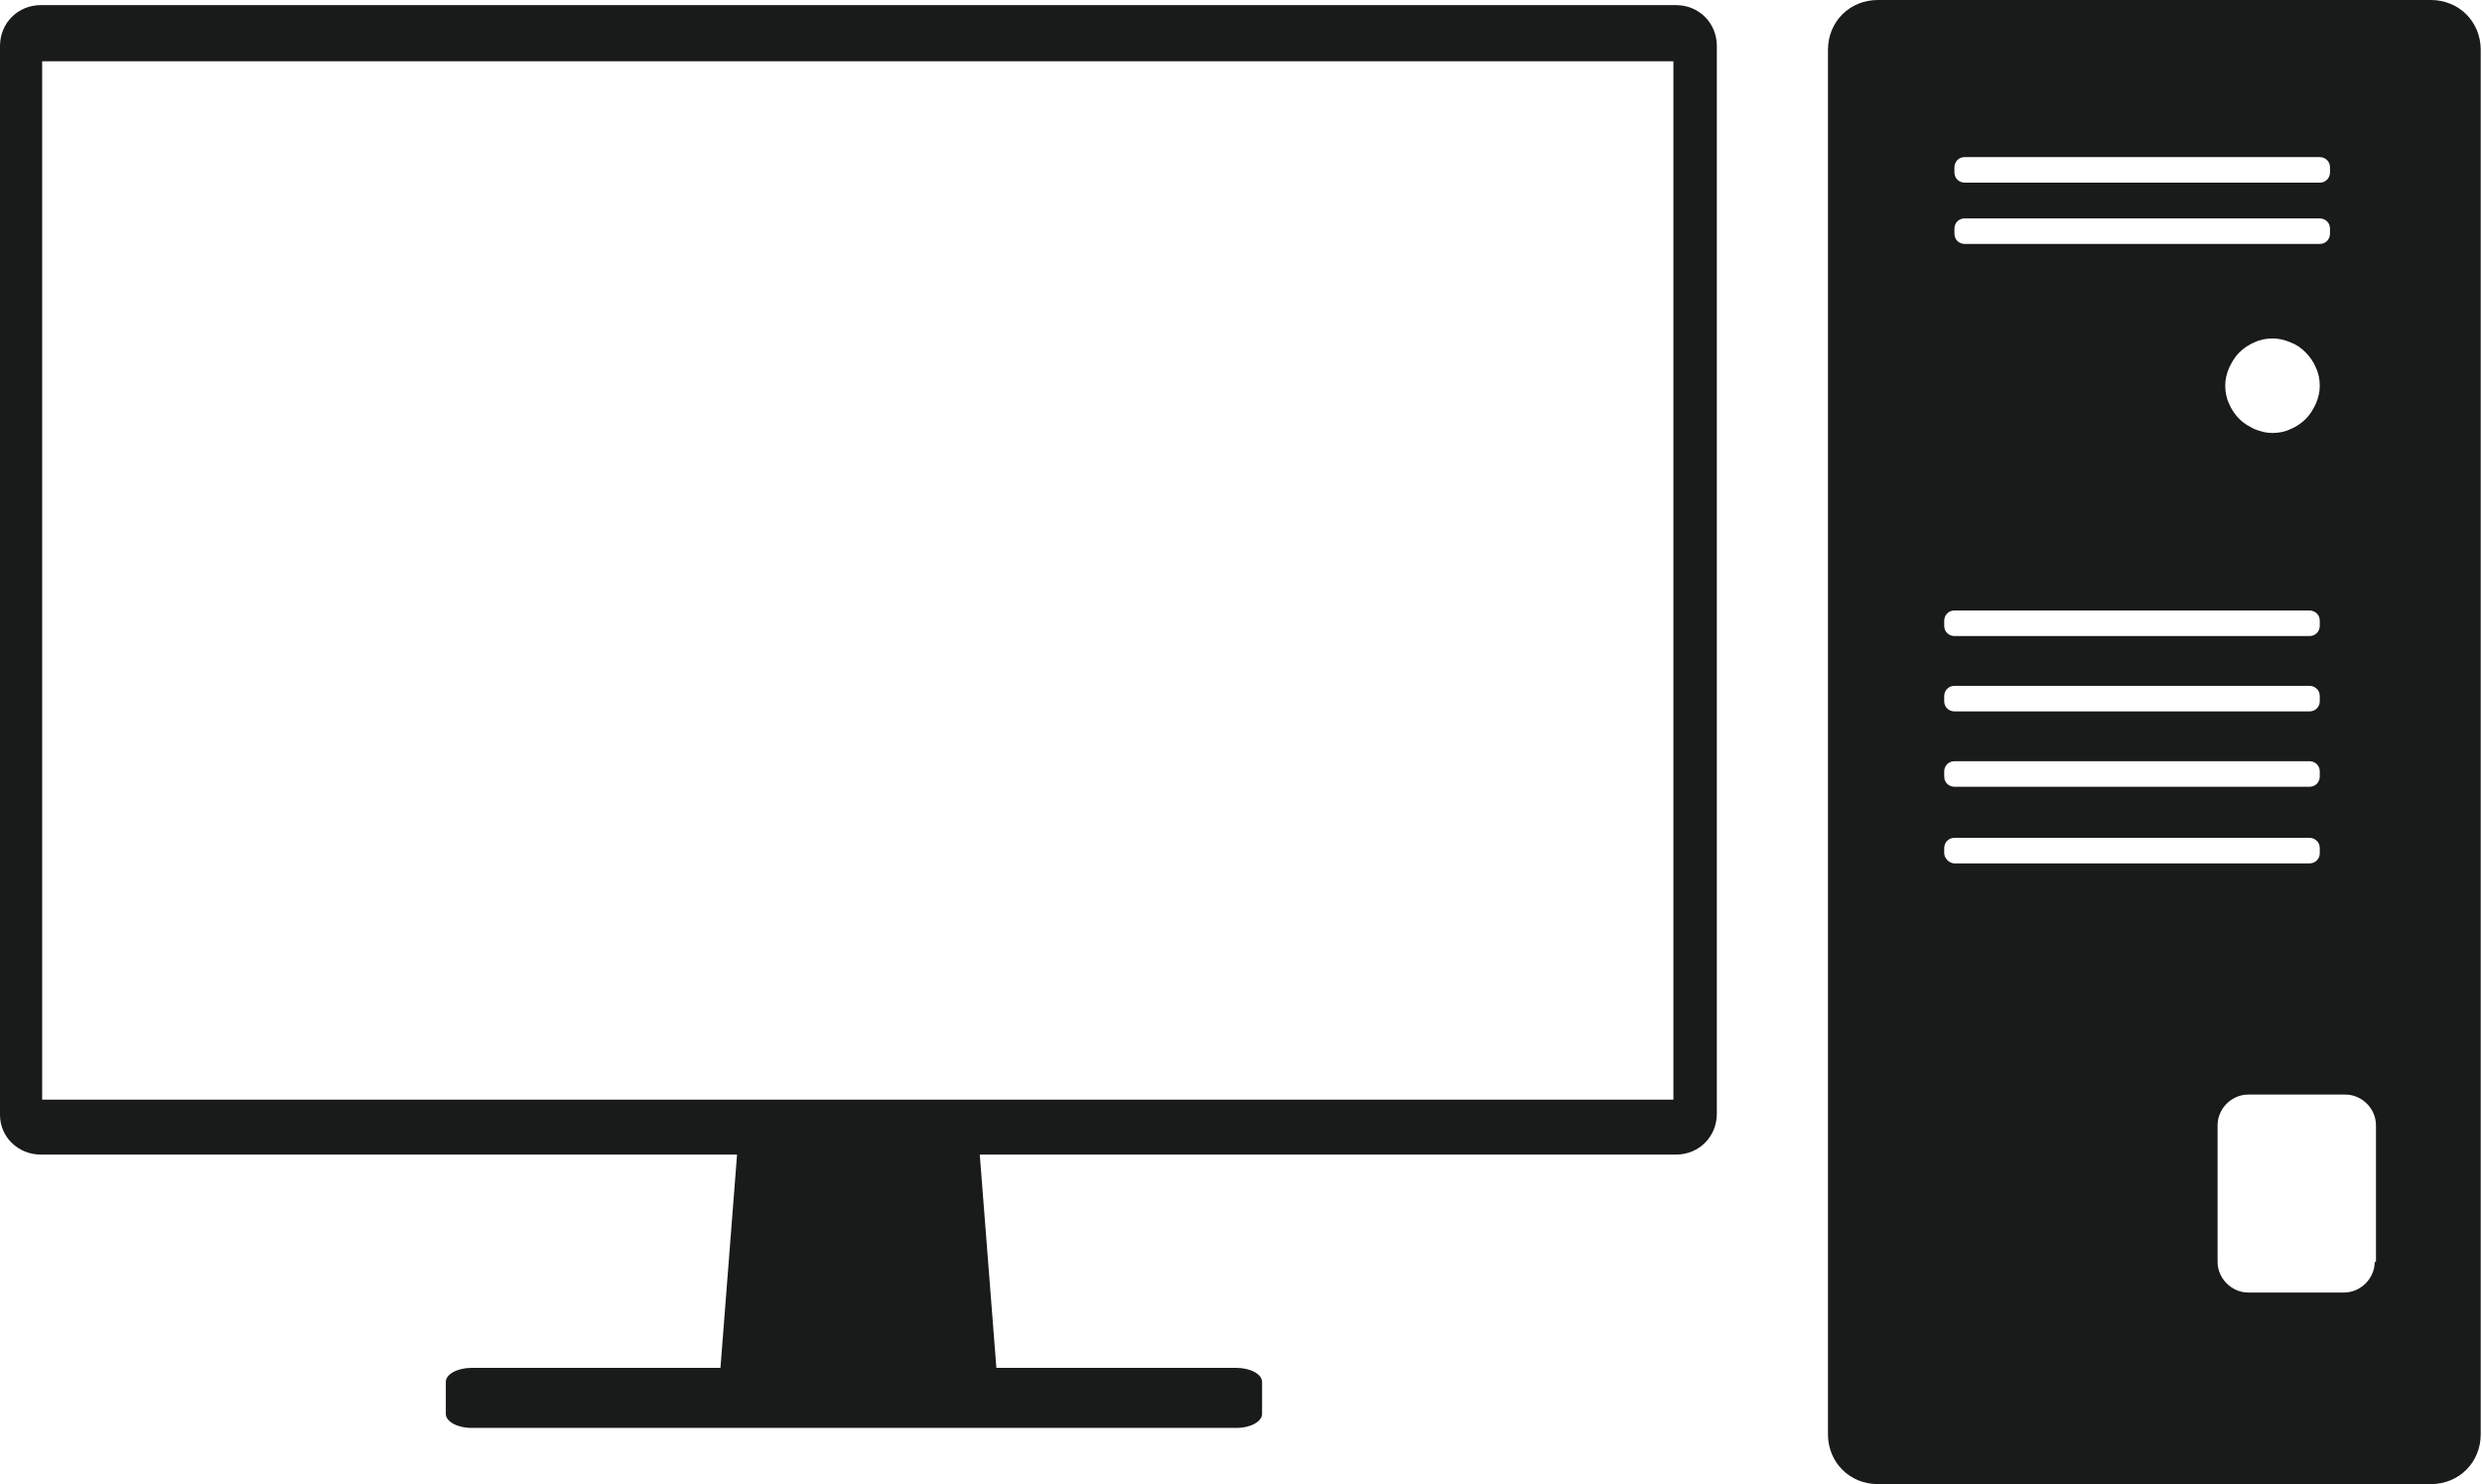 <?xml version="1.0" encoding="utf-8"?>
<!-- Generator: Adobe Illustrator 23.0.4, SVG Export Plug-In . SVG Version: 6.00 Build 0)  -->
<svg version="1.1" baseProfile="tiny" id="Capa_1" xmlns="http://www.w3.org/2000/svg" xmlns:xlink="http://www.w3.org/1999/xlink"
	 x="0px" y="0px" width="194.3px" height="116.2px" viewBox="0 0 194.3 116.2" xml:space="preserve">
<g>
	<path fill="none" d="M179.4,26.9c-0.4-0.2-0.9-0.3-1.4-0.3c-0.5,0-0.9,0.1-1.4,0.3c-0.4,0.2-0.8,0.4-1.2,0.8
		c-0.3,0.3-0.6,0.7-0.8,1.2c-0.2,0.4-0.3,0.9-0.3,1.4c0,0.5,0.1,0.9,0.3,1.4c0.2,0.4,0.4,0.8,0.8,1.2c0.3,0.3,0.7,0.6,1.2,0.8
		c0.4,0.2,0.9,0.3,1.4,0.3s0.9-0.1,1.4-0.3c0.4-0.2,0.8-0.4,1.2-0.8c0.3-0.3,0.6-0.7,0.8-1.2c0.2-0.4,0.3-0.9,0.3-1.4
		c0-0.5-0.1-0.9-0.3-1.4c-0.2-0.4-0.4-0.8-0.8-1.2C180.2,27.3,179.8,27,179.4,26.9z"/>
	<path fill="none" d="M153,49.8h27.8c0.4,0,0.8-0.3,0.8-0.8v-0.4c0-0.4-0.3-0.8-0.8-0.8H153c-0.4,0-0.8,0.3-0.8,0.8V49
		C152.2,49.4,152.6,49.8,153,49.8z"/>
	<path fill="none" d="M153.8,19.1h27.8c0.4,0,0.8-0.3,0.8-0.8v-0.4c0-0.4-0.3-0.8-0.8-0.8h-27.8c-0.4,0-0.8,0.3-0.8,0.8v0.4
		C153,18.8,153.4,19.1,153.8,19.1z"/>
	<path fill="none" d="M153.8,14.3h27.8c0.4,0,0.8-0.3,0.8-0.8v-0.4c0-0.4-0.3-0.8-0.8-0.8h-27.8c-0.4,0-0.8,0.3-0.8,0.8v0.4
		C153,14,153.4,14.3,153.8,14.3z"/>
	<path fill="none" d="M190.3,116.2H147c-2.2,0-3.9-1.7-3.9-3.9V3.9c0-2.2,1.7-3.9,3.9-3.9h43.3c2.2,0,3.9,1.7,3.9,3.9V0H0v3.6
		c0-1.8,1.4-3.2,3.2-3.2h0h0h128.1c1.8,0,3.2,1.4,3.2,3.2v83.7c0,1.8-1.4,3.2-3.2,3.2H76.7l1.3,16.7h18.7c1.1,0,2,0.5,2,1.1v2.5
		c0,0.6-0.9,1.1-2,1.1H36.9c-1.1,0-2-0.5-2-1.1v-2.5c0-0.6,0.9-1.1,2-1.1h19.5l1.3-16.7H3.2C1.4,90.4,0,89,0,87.3v29h194.2v-3.9
		C194.2,114.5,192.5,116.2,190.3,116.2z"/>
	<rect x="3.3" y="4.8" fill="none" width="127.7" height="81.3"/>
	<path fill="none" d="M183.6,85.7H176c-1.3,0-2.4,1.1-2.4,2.4v10.7c0,1.3,1.1,2.4,2.4,2.4h7.6c1.3,0,2.4-1.1,2.4-2.4V88.1
		C185.9,86.7,184.9,85.7,183.6,85.7z"/>
	<path fill="none" d="M153,61.6h27.8c0.4,0,0.8-0.3,0.8-0.8v-0.4c0-0.4-0.3-0.8-0.8-0.8H153c-0.4,0-0.8,0.3-0.8,0.8v0.4
		C152.2,61.3,152.6,61.6,153,61.6z"/>
	<path fill="none" d="M153,55.7h27.8c0.4,0,0.8-0.3,0.8-0.8v-0.4c0-0.4-0.3-0.8-0.8-0.8H153c-0.4,0-0.8,0.3-0.8,0.8v0.4
		C152.2,55.4,152.6,55.7,153,55.7z"/>
	<path fill="none" d="M181.6,66.8v-0.4c0-0.4-0.3-0.8-0.8-0.8H153c-0.4,0-0.8,0.3-0.8,0.8v0.4c0,0.4,0.3,0.8,0.8,0.8h27.8
		C181.2,67.6,181.6,67.2,181.6,66.8z"/>
	
		<line fill="none" stroke="#191A1A" stroke-width="0" stroke-linecap="round" stroke-linejoin="round" x1="3.2" y1="0.4" x2="3.2" y2="0.4"/>
	<path fill="#191A1A" d="M190.3,0H147c-2.2,0-3.9,1.7-3.9,3.9v108.4c0,2.2,1.7,3.9,3.9,3.9h43.3c2.2,0,3.9-1.7,3.9-3.9V3.9
		C194.2,1.7,192.5,0,190.3,0z M153,13.1c0-0.4,0.3-0.8,0.8-0.8h27.8c0.4,0,0.8,0.3,0.8,0.8v0.4c0,0.4-0.3,0.8-0.8,0.8h-27.8
		c-0.4,0-0.8-0.3-0.8-0.8V13.1z M153,17.9c0-0.4,0.3-0.8,0.8-0.8h27.8c0.4,0,0.8,0.3,0.8,0.8v0.4c0,0.4-0.3,0.8-0.8,0.8h-27.8
		c-0.4,0-0.8-0.3-0.8-0.8V17.9z M181.6,30.2c0,0.5-0.1,0.9-0.3,1.4c-0.2,0.4-0.4,0.8-0.8,1.2c-0.3,0.3-0.7,0.6-1.2,0.8
		c-0.4,0.2-0.9,0.3-1.4,0.3s-0.9-0.1-1.4-0.3c-0.4-0.2-0.8-0.4-1.2-0.8c-0.3-0.3-0.6-0.7-0.8-1.2c-0.2-0.4-0.3-0.9-0.3-1.4
		c0-0.5,0.1-0.9,0.3-1.4c0.2-0.4,0.4-0.8,0.8-1.2c0.3-0.3,0.7-0.6,1.2-0.8c0.4-0.2,0.9-0.3,1.4-0.3c0.5,0,0.9,0.1,1.4,0.3
		s0.8,0.4,1.2,0.8c0.3,0.3,0.6,0.7,0.8,1.2C181.5,29.2,181.6,29.7,181.6,30.2z M152.2,48.6c0-0.4,0.3-0.8,0.8-0.8h27.8
		c0.4,0,0.8,0.3,0.8,0.8V49c0,0.4-0.3,0.8-0.8,0.8H153c-0.4,0-0.8-0.3-0.8-0.8V48.6z M152.2,54.5c0-0.4,0.3-0.8,0.8-0.8h27.8
		c0.4,0,0.8,0.3,0.8,0.8v0.4c0,0.4-0.3,0.8-0.8,0.8H153c-0.4,0-0.8-0.3-0.8-0.8V54.5z M152.2,60.4c0-0.4,0.3-0.8,0.8-0.8h27.8
		c0.4,0,0.8,0.3,0.8,0.8v0.4c0,0.4-0.3,0.8-0.8,0.8H153c-0.4,0-0.8-0.3-0.8-0.8V60.4z M152.2,66.8v-0.4c0-0.4,0.3-0.8,0.8-0.8h27.8
		c0.4,0,0.8,0.3,0.8,0.8v0.4c0,0.4-0.3,0.8-0.8,0.8H153C152.6,67.6,152.2,67.2,152.2,66.8z M185.9,98.8c0,1.3-1.1,2.4-2.4,2.4H176
		c-1.3,0-2.4-1.1-2.4-2.4V88.1c0-1.3,1.1-2.4,2.4-2.4h7.6c1.3,0,2.4,1.1,2.4,2.4V98.8z"/>
	<path fill="#191A1A" d="M3.2,90.4h54.5l-1.3,16.7H36.9c-1.1,0-2,0.5-2,1.1v2.5c0,0.6,0.9,1.1,2,1.1h59.9c1.1,0,2-0.5,2-1.1v-2.5
		c0-0.6-0.9-1.1-2-1.1H78l-1.3-16.7h54.5c1.8,0,3.2-1.4,3.2-3.2V3.6c0-1.8-1.4-3.2-3.2-3.2H3.2C1.4,0.4,0,1.8,0,3.6v83.7
		C0,89,1.4,90.4,3.2,90.4z M3.3,4.8h127.7v81.3H3.3V4.8z"/>
</g>
</svg>
